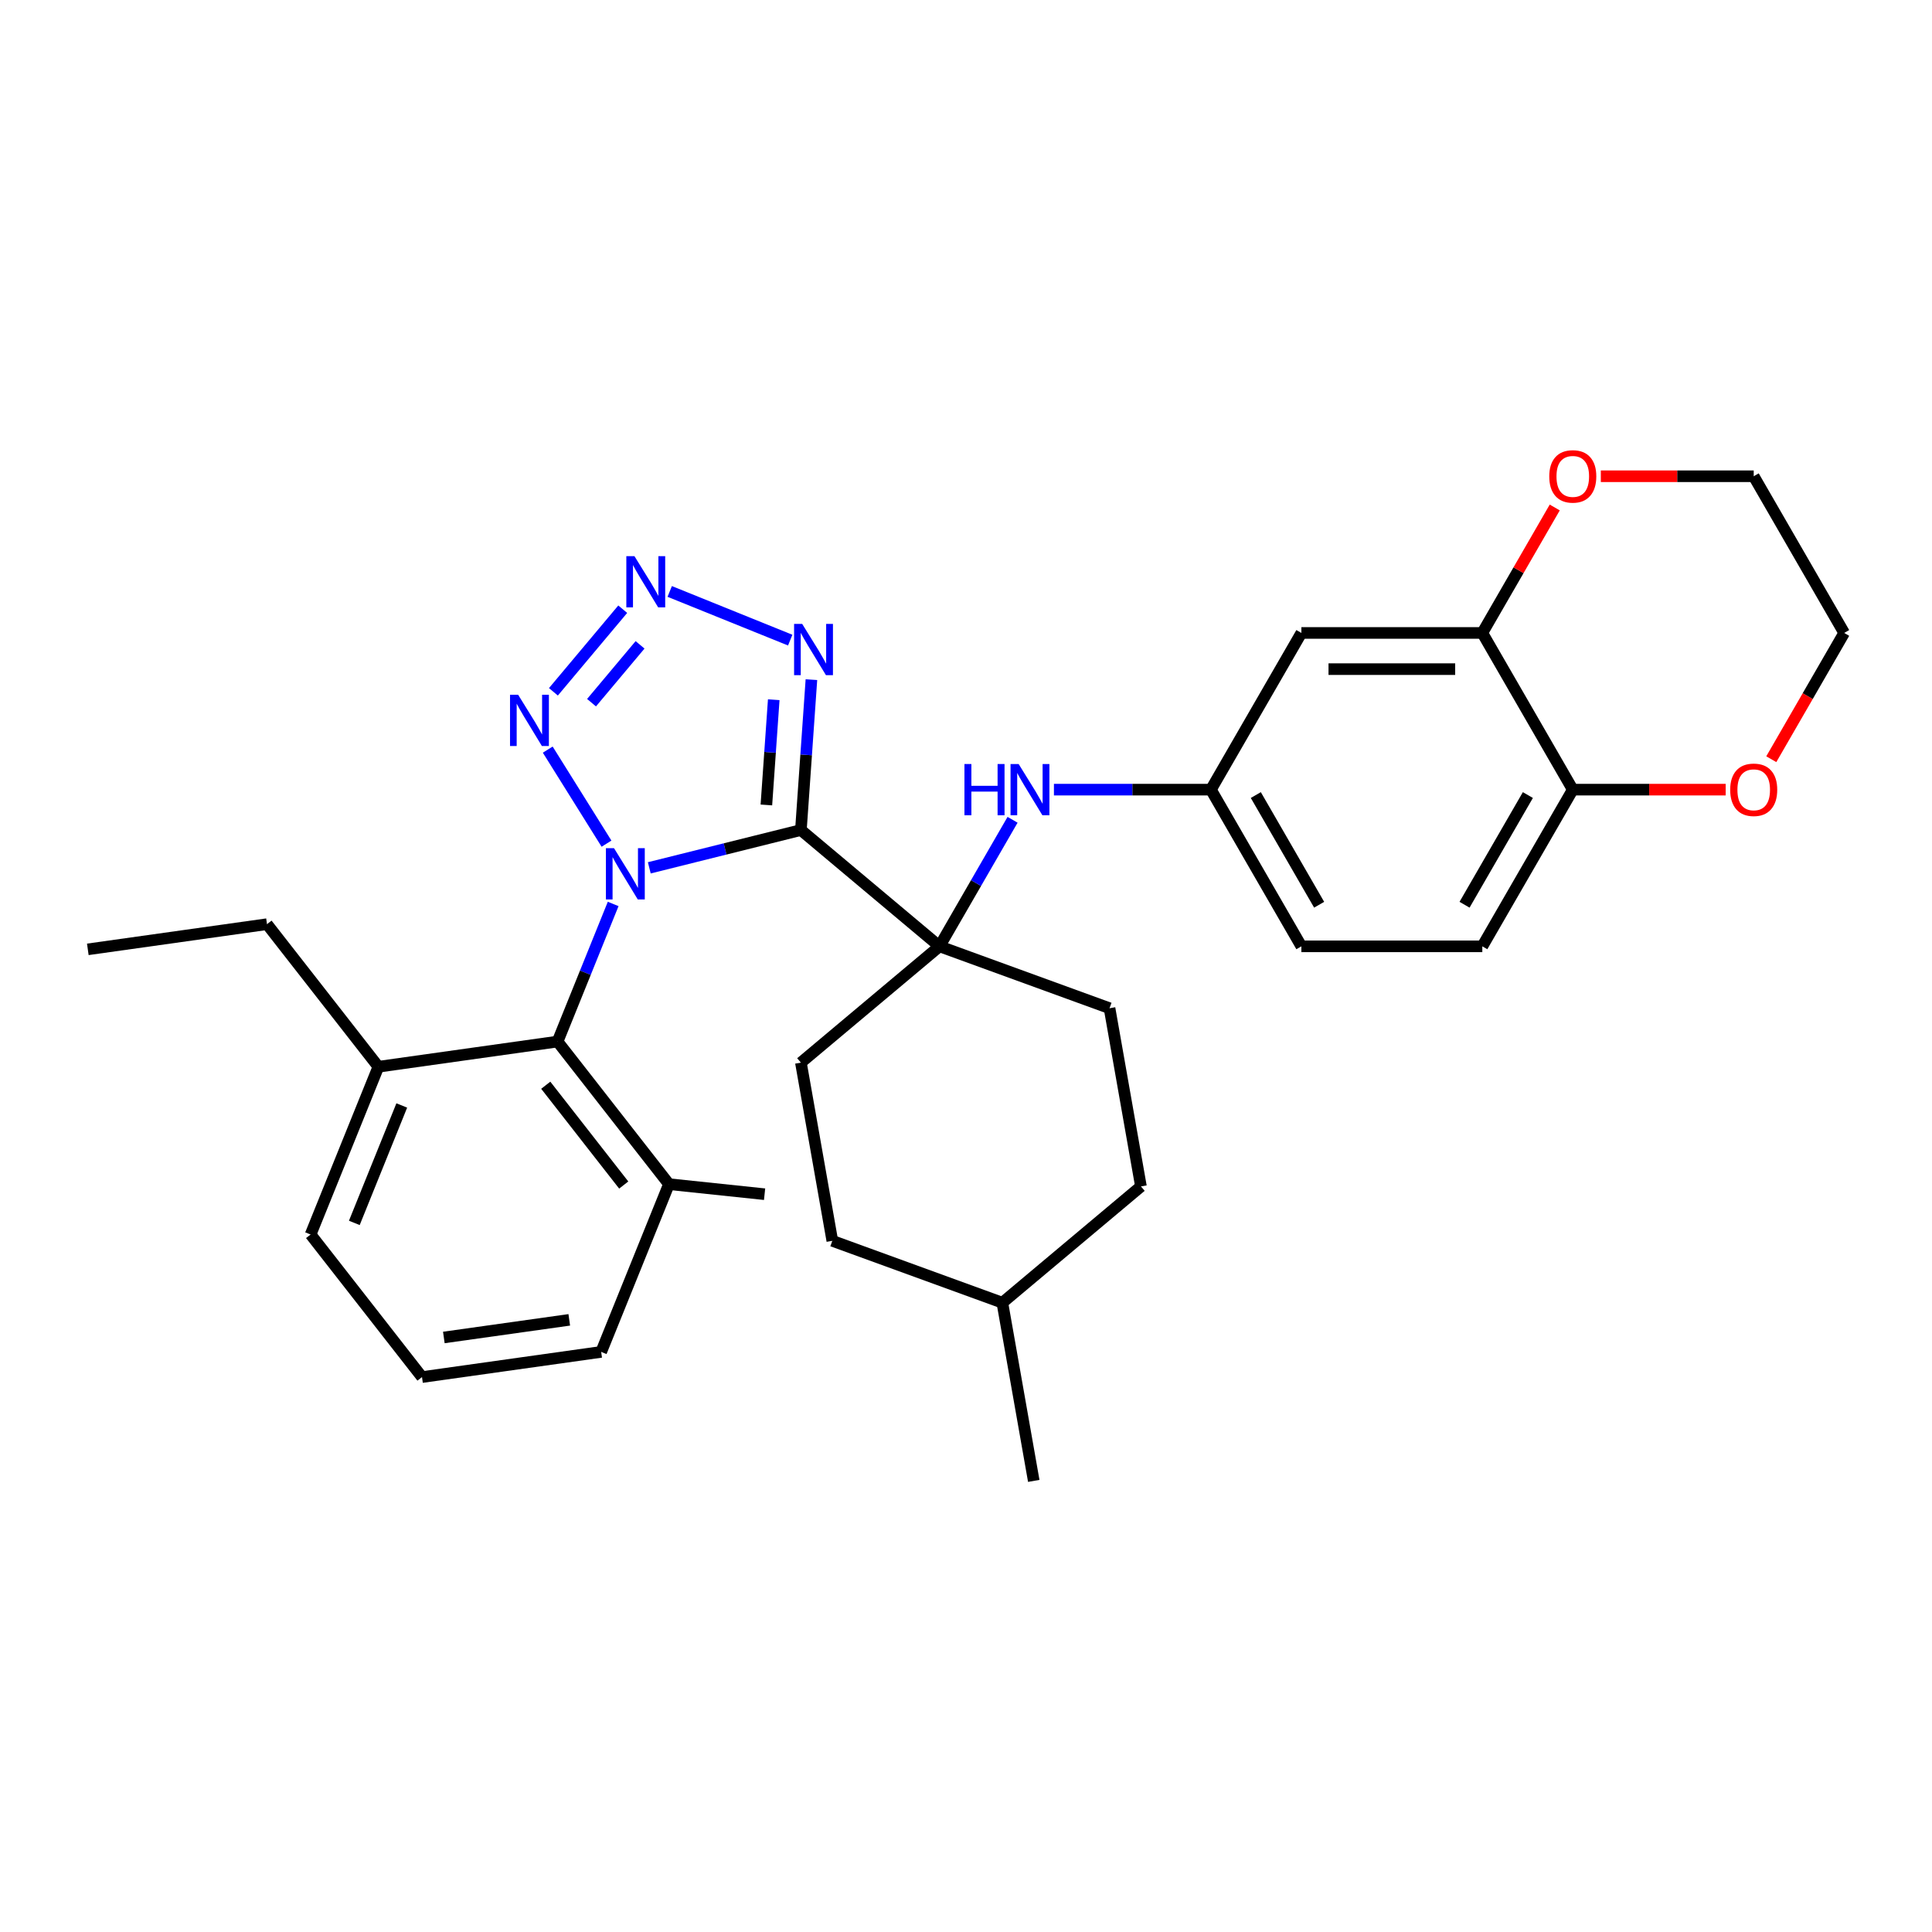 <?xml version='1.0' encoding='iso-8859-1'?>
<svg version='1.1' baseProfile='full'
              xmlns='http://www.w3.org/2000/svg'
                      xmlns:rdkit='http://www.rdkit.org/xml'
                      xmlns:xlink='http://www.w3.org/1999/xlink'
                  xml:space='preserve'
width='1000px' height='1000px' viewBox='0 0 1000 1000'>
<!-- END OF HEADER -->
<rect style='opacity:1.0;fill:#FFFFFF;stroke:none' width='1000' height='1000' x='0' y='0'> </rect>
<path class='bond-0' d='M 336.075,449.19 L 375.31,439.407' style='fill:none;fill-rule:evenodd;stroke:#0000FF;stroke-width:6px;stroke-linecap:butt;stroke-linejoin:miter;stroke-opacity:1' />
<path class='bond-0' d='M 375.31,439.407 L 414.545,429.625' style='fill:none;fill-rule:evenodd;stroke:#000000;stroke-width:6px;stroke-linecap:butt;stroke-linejoin:miter;stroke-opacity:1' />
<path class='bond-1' d='M 313.926,436.679 L 283.51,388.002' style='fill:none;fill-rule:evenodd;stroke:#0000FF;stroke-width:6px;stroke-linecap:butt;stroke-linejoin:miter;stroke-opacity:1' />
<path class='bond-5' d='M 317.372,467.883 L 302.982,503.498' style='fill:none;fill-rule:evenodd;stroke:#0000FF;stroke-width:6px;stroke-linecap:butt;stroke-linejoin:miter;stroke-opacity:1' />
<path class='bond-5' d='M 302.982,503.498 L 288.593,539.113' style='fill:none;fill-rule:evenodd;stroke:#000000;stroke-width:6px;stroke-linecap:butt;stroke-linejoin:miter;stroke-opacity:1' />
<path class='bond-3' d='M 414.545,429.625 L 417.266,390.714' style='fill:none;fill-rule:evenodd;stroke:#000000;stroke-width:6px;stroke-linecap:butt;stroke-linejoin:miter;stroke-opacity:1' />
<path class='bond-3' d='M 417.266,390.714 L 419.987,351.803' style='fill:none;fill-rule:evenodd;stroke:#0000FF;stroke-width:6px;stroke-linecap:butt;stroke-linejoin:miter;stroke-opacity:1' />
<path class='bond-3' d='M 396.677,416.645 L 398.582,389.407' style='fill:none;fill-rule:evenodd;stroke:#000000;stroke-width:6px;stroke-linecap:butt;stroke-linejoin:miter;stroke-opacity:1' />
<path class='bond-3' d='M 398.582,389.407 L 400.486,362.17' style='fill:none;fill-rule:evenodd;stroke:#0000FF;stroke-width:6px;stroke-linecap:butt;stroke-linejoin:miter;stroke-opacity:1' />
<path class='bond-4' d='M 414.545,429.625 L 486.287,489.823' style='fill:none;fill-rule:evenodd;stroke:#000000;stroke-width:6px;stroke-linecap:butt;stroke-linejoin:miter;stroke-opacity:1' />
<path class='bond-2' d='M 286.447,358.083 L 322.329,315.321' style='fill:none;fill-rule:evenodd;stroke:#0000FF;stroke-width:6px;stroke-linecap:butt;stroke-linejoin:miter;stroke-opacity:1' />
<path class='bond-2' d='M 306.178,363.708 L 331.295,333.775' style='fill:none;fill-rule:evenodd;stroke:#0000FF;stroke-width:6px;stroke-linecap:butt;stroke-linejoin:miter;stroke-opacity:1' />
<path class='bond-31' d='M 346.645,306.128 L 409.013,331.326' style='fill:none;fill-rule:evenodd;stroke:#0000FF;stroke-width:6px;stroke-linecap:butt;stroke-linejoin:miter;stroke-opacity:1' />
<path class='bond-6' d='M 486.287,489.823 L 505.196,457.072' style='fill:none;fill-rule:evenodd;stroke:#000000;stroke-width:6px;stroke-linecap:butt;stroke-linejoin:miter;stroke-opacity:1' />
<path class='bond-6' d='M 505.196,457.072 L 524.105,424.32' style='fill:none;fill-rule:evenodd;stroke:#0000FF;stroke-width:6px;stroke-linecap:butt;stroke-linejoin:miter;stroke-opacity:1' />
<path class='bond-11' d='M 486.287,489.823 L 574.291,521.854' style='fill:none;fill-rule:evenodd;stroke:#000000;stroke-width:6px;stroke-linecap:butt;stroke-linejoin:miter;stroke-opacity:1' />
<path class='bond-12' d='M 486.287,489.823 L 414.545,550.021' style='fill:none;fill-rule:evenodd;stroke:#000000;stroke-width:6px;stroke-linecap:butt;stroke-linejoin:miter;stroke-opacity:1' />
<path class='bond-14' d='M 288.593,539.113 L 346.251,612.912' style='fill:none;fill-rule:evenodd;stroke:#000000;stroke-width:6px;stroke-linecap:butt;stroke-linejoin:miter;stroke-opacity:1' />
<path class='bond-14' d='M 282.482,561.715 L 322.842,613.374' style='fill:none;fill-rule:evenodd;stroke:#000000;stroke-width:6px;stroke-linecap:butt;stroke-linejoin:miter;stroke-opacity:1' />
<path class='bond-15' d='M 288.593,539.113 L 195.853,552.147' style='fill:none;fill-rule:evenodd;stroke:#000000;stroke-width:6px;stroke-linecap:butt;stroke-linejoin:miter;stroke-opacity:1' />
<path class='bond-10' d='M 545.512,408.718 L 586.138,408.718' style='fill:none;fill-rule:evenodd;stroke:#0000FF;stroke-width:6px;stroke-linecap:butt;stroke-linejoin:miter;stroke-opacity:1' />
<path class='bond-10' d='M 586.138,408.718 L 626.764,408.718' style='fill:none;fill-rule:evenodd;stroke:#000000;stroke-width:6px;stroke-linecap:butt;stroke-linejoin:miter;stroke-opacity:1' />
<path class='bond-7' d='M 767.242,327.613 L 673.59,327.613' style='fill:none;fill-rule:evenodd;stroke:#000000;stroke-width:6px;stroke-linecap:butt;stroke-linejoin:miter;stroke-opacity:1' />
<path class='bond-7' d='M 753.194,346.344 L 687.638,346.344' style='fill:none;fill-rule:evenodd;stroke:#000000;stroke-width:6px;stroke-linecap:butt;stroke-linejoin:miter;stroke-opacity:1' />
<path class='bond-13' d='M 767.242,327.613 L 785.989,295.143' style='fill:none;fill-rule:evenodd;stroke:#000000;stroke-width:6px;stroke-linecap:butt;stroke-linejoin:miter;stroke-opacity:1' />
<path class='bond-13' d='M 785.989,295.143 L 804.735,262.673' style='fill:none;fill-rule:evenodd;stroke:#FF0000;stroke-width:6px;stroke-linecap:butt;stroke-linejoin:miter;stroke-opacity:1' />
<path class='bond-34' d='M 767.242,327.613 L 814.068,408.718' style='fill:none;fill-rule:evenodd;stroke:#000000;stroke-width:6px;stroke-linecap:butt;stroke-linejoin:miter;stroke-opacity:1' />
<path class='bond-8' d='M 673.59,327.613 L 626.764,408.718' style='fill:none;fill-rule:evenodd;stroke:#000000;stroke-width:6px;stroke-linecap:butt;stroke-linejoin:miter;stroke-opacity:1' />
<path class='bond-9' d='M 814.068,408.718 L 767.242,489.823' style='fill:none;fill-rule:evenodd;stroke:#000000;stroke-width:6px;stroke-linecap:butt;stroke-linejoin:miter;stroke-opacity:1' />
<path class='bond-9' d='M 790.823,411.519 L 758.045,468.292' style='fill:none;fill-rule:evenodd;stroke:#000000;stroke-width:6px;stroke-linecap:butt;stroke-linejoin:miter;stroke-opacity:1' />
<path class='bond-16' d='M 814.068,408.718 L 853.636,408.718' style='fill:none;fill-rule:evenodd;stroke:#000000;stroke-width:6px;stroke-linecap:butt;stroke-linejoin:miter;stroke-opacity:1' />
<path class='bond-16' d='M 853.636,408.718 L 893.204,408.718' style='fill:none;fill-rule:evenodd;stroke:#FF0000;stroke-width:6px;stroke-linecap:butt;stroke-linejoin:miter;stroke-opacity:1' />
<path class='bond-18' d='M 626.764,408.718 L 673.59,489.823' style='fill:none;fill-rule:evenodd;stroke:#000000;stroke-width:6px;stroke-linecap:butt;stroke-linejoin:miter;stroke-opacity:1' />
<path class='bond-18' d='M 650.009,411.519 L 682.787,468.292' style='fill:none;fill-rule:evenodd;stroke:#000000;stroke-width:6px;stroke-linecap:butt;stroke-linejoin:miter;stroke-opacity:1' />
<path class='bond-20' d='M 574.291,521.854 L 590.553,614.083' style='fill:none;fill-rule:evenodd;stroke:#000000;stroke-width:6px;stroke-linecap:butt;stroke-linejoin:miter;stroke-opacity:1' />
<path class='bond-19' d='M 414.545,550.021 L 430.808,642.25' style='fill:none;fill-rule:evenodd;stroke:#000000;stroke-width:6px;stroke-linecap:butt;stroke-linejoin:miter;stroke-opacity:1' />
<path class='bond-25' d='M 828.584,246.508 L 868.152,246.508' style='fill:none;fill-rule:evenodd;stroke:#FF0000;stroke-width:6px;stroke-linecap:butt;stroke-linejoin:miter;stroke-opacity:1' />
<path class='bond-25' d='M 868.152,246.508 L 907.72,246.508' style='fill:none;fill-rule:evenodd;stroke:#000000;stroke-width:6px;stroke-linecap:butt;stroke-linejoin:miter;stroke-opacity:1' />
<path class='bond-23' d='M 346.251,612.912 L 311.168,699.744' style='fill:none;fill-rule:evenodd;stroke:#000000;stroke-width:6px;stroke-linecap:butt;stroke-linejoin:miter;stroke-opacity:1' />
<path class='bond-28' d='M 346.251,612.912 L 395.748,618.117' style='fill:none;fill-rule:evenodd;stroke:#000000;stroke-width:6px;stroke-linecap:butt;stroke-linejoin:miter;stroke-opacity:1' />
<path class='bond-24' d='M 195.853,552.147 L 160.77,638.98' style='fill:none;fill-rule:evenodd;stroke:#000000;stroke-width:6px;stroke-linecap:butt;stroke-linejoin:miter;stroke-opacity:1' />
<path class='bond-24' d='M 207.957,572.189 L 183.399,632.971' style='fill:none;fill-rule:evenodd;stroke:#000000;stroke-width:6px;stroke-linecap:butt;stroke-linejoin:miter;stroke-opacity:1' />
<path class='bond-27' d='M 195.853,552.147 L 138.195,478.349' style='fill:none;fill-rule:evenodd;stroke:#000000;stroke-width:6px;stroke-linecap:butt;stroke-linejoin:miter;stroke-opacity:1' />
<path class='bond-26' d='M 916.814,392.966 L 935.68,360.29' style='fill:none;fill-rule:evenodd;stroke:#FF0000;stroke-width:6px;stroke-linecap:butt;stroke-linejoin:miter;stroke-opacity:1' />
<path class='bond-26' d='M 935.68,360.29 L 954.545,327.613' style='fill:none;fill-rule:evenodd;stroke:#000000;stroke-width:6px;stroke-linecap:butt;stroke-linejoin:miter;stroke-opacity:1' />
<path class='bond-17' d='M 767.242,489.823 L 673.59,489.823' style='fill:none;fill-rule:evenodd;stroke:#000000;stroke-width:6px;stroke-linecap:butt;stroke-linejoin:miter;stroke-opacity:1' />
<path class='bond-21' d='M 430.808,642.25 L 518.812,674.281' style='fill:none;fill-rule:evenodd;stroke:#000000;stroke-width:6px;stroke-linecap:butt;stroke-linejoin:miter;stroke-opacity:1' />
<path class='bond-33' d='M 590.553,614.083 L 518.812,674.281' style='fill:none;fill-rule:evenodd;stroke:#000000;stroke-width:6px;stroke-linecap:butt;stroke-linejoin:miter;stroke-opacity:1' />
<path class='bond-29' d='M 518.812,674.281 L 535.074,766.51' style='fill:none;fill-rule:evenodd;stroke:#000000;stroke-width:6px;stroke-linecap:butt;stroke-linejoin:miter;stroke-opacity:1' />
<path class='bond-22' d='M 218.428,712.778 L 160.77,638.98' style='fill:none;fill-rule:evenodd;stroke:#000000;stroke-width:6px;stroke-linecap:butt;stroke-linejoin:miter;stroke-opacity:1' />
<path class='bond-32' d='M 218.428,712.778 L 311.168,699.744' style='fill:none;fill-rule:evenodd;stroke:#000000;stroke-width:6px;stroke-linecap:butt;stroke-linejoin:miter;stroke-opacity:1' />
<path class='bond-32' d='M 229.732,692.275 L 294.65,683.151' style='fill:none;fill-rule:evenodd;stroke:#000000;stroke-width:6px;stroke-linecap:butt;stroke-linejoin:miter;stroke-opacity:1' />
<path class='bond-35' d='M 907.72,246.508 L 954.545,327.613' style='fill:none;fill-rule:evenodd;stroke:#000000;stroke-width:6px;stroke-linecap:butt;stroke-linejoin:miter;stroke-opacity:1' />
<path class='bond-30' d='M 138.195,478.349 L 45.455,491.382' style='fill:none;fill-rule:evenodd;stroke:#000000;stroke-width:6px;stroke-linecap:butt;stroke-linejoin:miter;stroke-opacity:1' />
<path  class='atom-0' d='M 317.813 439.02
L 326.504 453.068
Q 327.365 454.454, 328.751 456.964
Q 330.137 459.474, 330.212 459.623
L 330.212 439.02
L 333.734 439.02
L 333.734 465.542
L 330.1 465.542
L 320.772 450.183
Q 319.686 448.385, 318.525 446.325
Q 317.401 444.264, 317.064 443.628
L 317.064 465.542
L 313.617 465.542
L 313.617 439.02
L 317.813 439.02
' fill='#0000FF'/>
<path  class='atom-2' d='M 268.185 359.599
L 276.876 373.647
Q 277.738 375.033, 279.124 377.542
Q 280.51 380.052, 280.585 380.202
L 280.585 359.599
L 284.106 359.599
L 284.106 386.121
L 280.472 386.121
L 271.144 370.762
Q 270.058 368.964, 268.897 366.904
Q 267.773 364.843, 267.436 364.206
L 267.436 386.121
L 263.989 386.121
L 263.989 359.599
L 268.185 359.599
' fill='#0000FF'/>
<path  class='atom-3' d='M 328.383 287.857
L 337.074 301.905
Q 337.936 303.291, 339.322 305.801
Q 340.708 308.311, 340.783 308.461
L 340.783 287.857
L 344.304 287.857
L 344.304 314.38
L 340.67 314.38
L 331.343 299.021
Q 330.256 297.223, 329.095 295.162
Q 327.971 293.102, 327.634 292.465
L 327.634 314.38
L 324.188 314.38
L 324.188 287.857
L 328.383 287.857
' fill='#0000FF'/>
<path  class='atom-4' d='M 415.216 322.94
L 423.906 336.988
Q 424.768 338.374, 426.154 340.884
Q 427.54 343.394, 427.615 343.543
L 427.615 322.94
L 431.136 322.94
L 431.136 349.462
L 427.503 349.462
L 418.175 334.103
Q 417.089 332.305, 415.927 330.245
Q 414.804 328.184, 414.466 327.548
L 414.466 349.462
L 411.02 349.462
L 411.02 322.94
L 415.216 322.94
' fill='#0000FF'/>
<path  class='atom-7' d='M 499.192 395.457
L 502.788 395.457
L 502.788 406.733
L 516.349 406.733
L 516.349 395.457
L 519.945 395.457
L 519.945 421.979
L 516.349 421.979
L 516.349 409.729
L 502.788 409.729
L 502.788 421.979
L 499.192 421.979
L 499.192 395.457
' fill='#0000FF'/>
<path  class='atom-7' d='M 527.25 395.457
L 535.941 409.505
Q 536.803 410.891, 538.189 413.401
Q 539.575 415.911, 539.65 416.06
L 539.65 395.457
L 543.171 395.457
L 543.171 421.979
L 539.537 421.979
L 530.209 406.62
Q 529.123 404.822, 527.962 402.762
Q 526.838 400.701, 526.501 400.065
L 526.501 421.979
L 523.054 421.979
L 523.054 395.457
L 527.25 395.457
' fill='#0000FF'/>
<path  class='atom-14' d='M 801.893 246.583
Q 801.893 240.215, 805.04 236.656
Q 808.187 233.098, 814.068 233.098
Q 819.949 233.098, 823.096 236.656
Q 826.243 240.215, 826.243 246.583
Q 826.243 253.027, 823.058 256.698
Q 819.874 260.331, 814.068 260.331
Q 808.224 260.331, 805.04 256.698
Q 801.893 253.064, 801.893 246.583
M 814.068 257.335
Q 818.114 257.335, 820.286 254.637
Q 822.497 251.903, 822.497 246.583
Q 822.497 241.376, 820.286 238.754
Q 818.114 236.094, 814.068 236.094
Q 810.022 236.094, 807.812 238.717
Q 805.639 241.339, 805.639 246.583
Q 805.639 251.94, 807.812 254.637
Q 810.022 257.335, 814.068 257.335
' fill='#FF0000'/>
<path  class='atom-17' d='M 895.545 408.793
Q 895.545 402.425, 898.692 398.866
Q 901.838 395.307, 907.72 395.307
Q 913.601 395.307, 916.748 398.866
Q 919.894 402.425, 919.894 408.793
Q 919.894 415.236, 916.71 418.907
Q 913.526 422.541, 907.72 422.541
Q 901.876 422.541, 898.692 418.907
Q 895.545 415.274, 895.545 408.793
M 907.72 419.544
Q 911.765 419.544, 913.938 416.847
Q 916.148 414.112, 916.148 408.793
Q 916.148 403.586, 913.938 400.964
Q 911.765 398.304, 907.72 398.304
Q 903.674 398.304, 901.464 400.926
Q 899.291 403.548, 899.291 408.793
Q 899.291 414.15, 901.464 416.847
Q 903.674 419.544, 907.72 419.544
' fill='#FF0000'/>
</svg>
